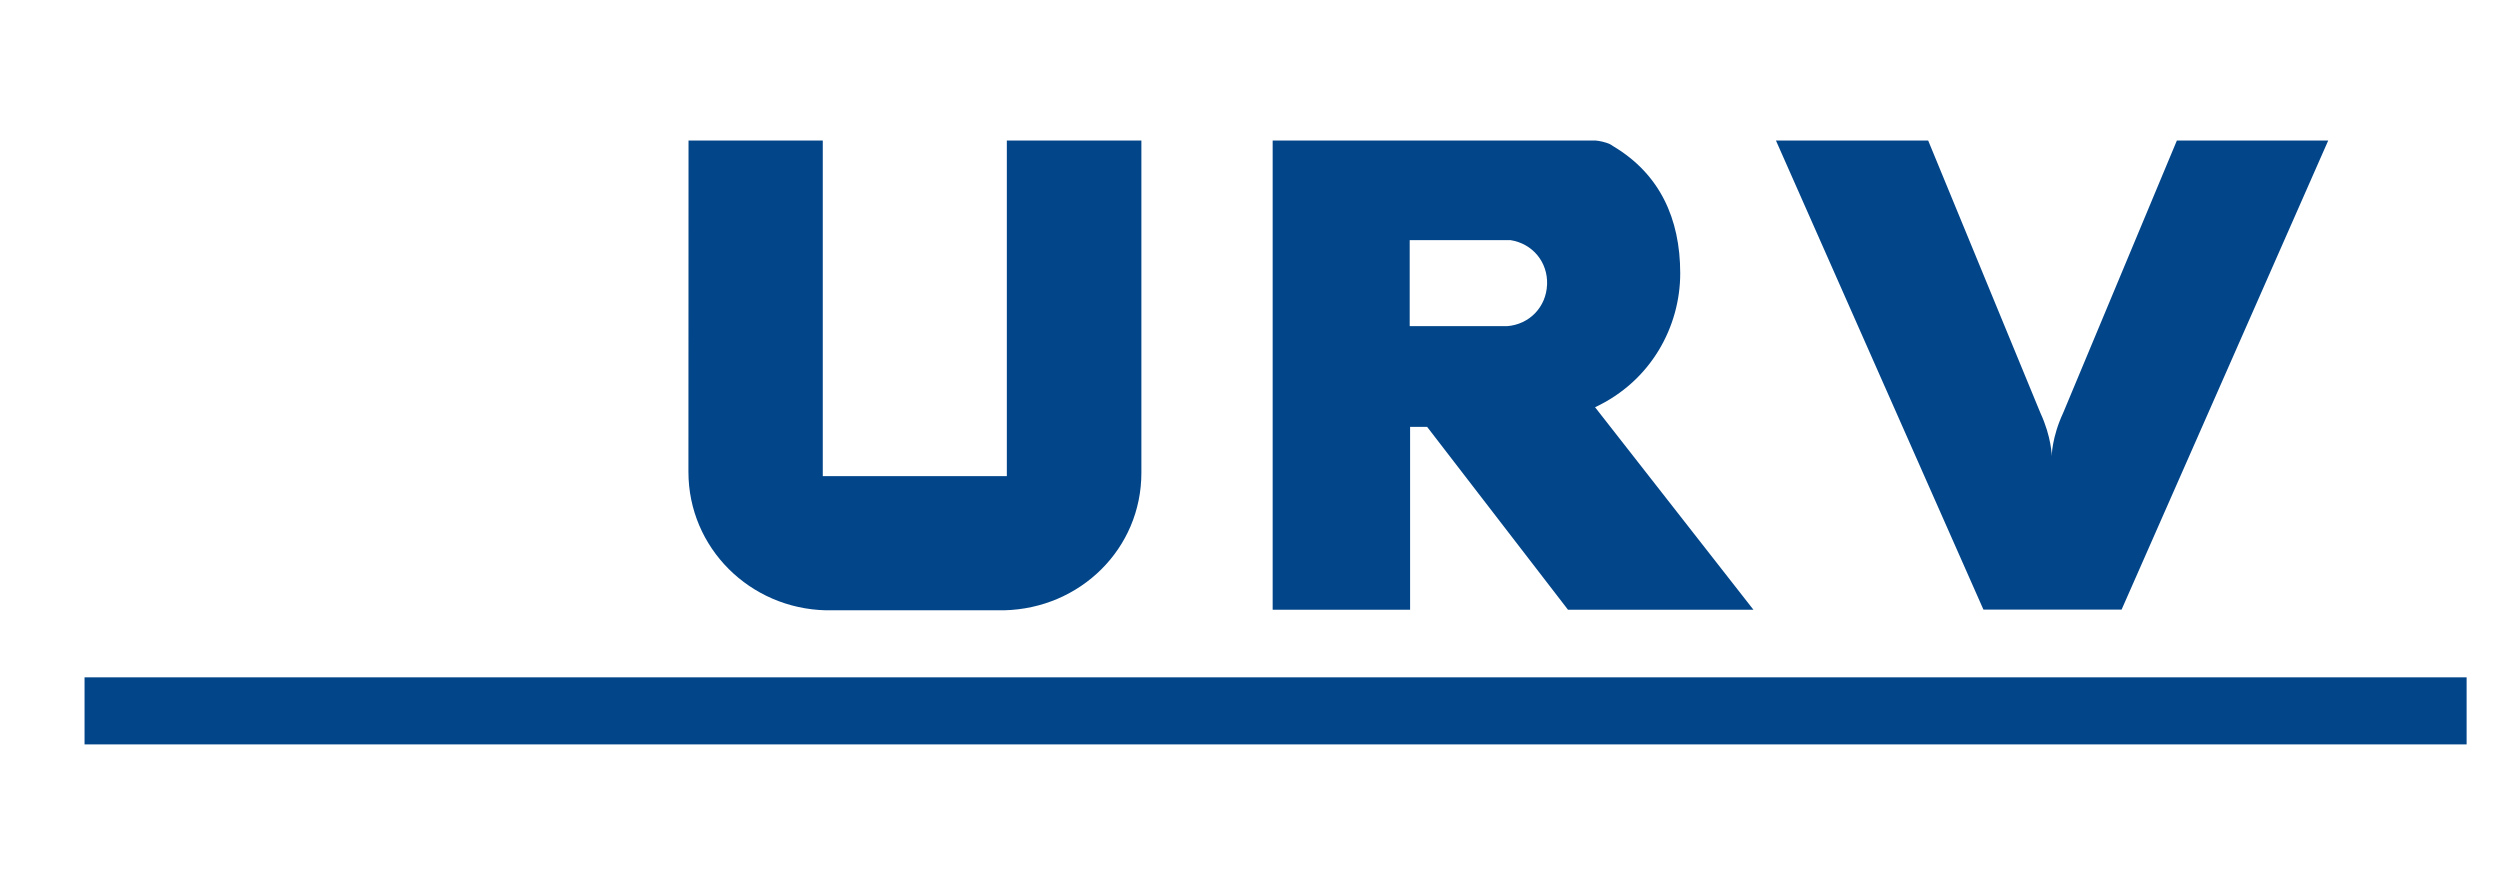 <?xml version="1.0" encoding="UTF-8"?>
<svg xmlns="http://www.w3.org/2000/svg" id="Ebene_1" data-name="Ebene 1" width="113" height="40" viewBox="0 0 215 75.7">
  <g id="Logo">
    <path d="m7.271,58.047h204.858v5.77H7.271v-5.77Zm51.934-17.671h0c0,6.539,5.286,11.757,11.827,11.906h15.315c6.547-.15,11.812-5.284,11.812-11.823V11.883h-11.571l0,28.861-15.829-0V11.883h-11.545l-.009,28.575v-.083ZM187.211,11.883l-9.776,23.416c-.986,2.12-.986,3.729-.986,3.729,0,0,0-1.609-.979-3.729l-9.647-23.416-13.091-0,17.845,40.342h11.879l17.77-40.341h-13.015Zm-36.415,40.352h-15.948l-12.115-15.727-1.465-.002v15.729h-11.819V11.883h27.782s.454.038.918.192c.37.117.426.197.646.333,3.924,2.36,5.704,6.162,5.704,10.896,0,4.573-2.501,9.257-7.324,11.515l13.622,17.417Zm-17.747-27.966c.075-1.93-1.246-3.526-3.156-3.823h-8.659v7.401h8.373c1.929-.15,3.366-1.644,3.441-3.577Z" style="fill: #024589; stroke-width: 0px;"/>
  </g>
</svg>
